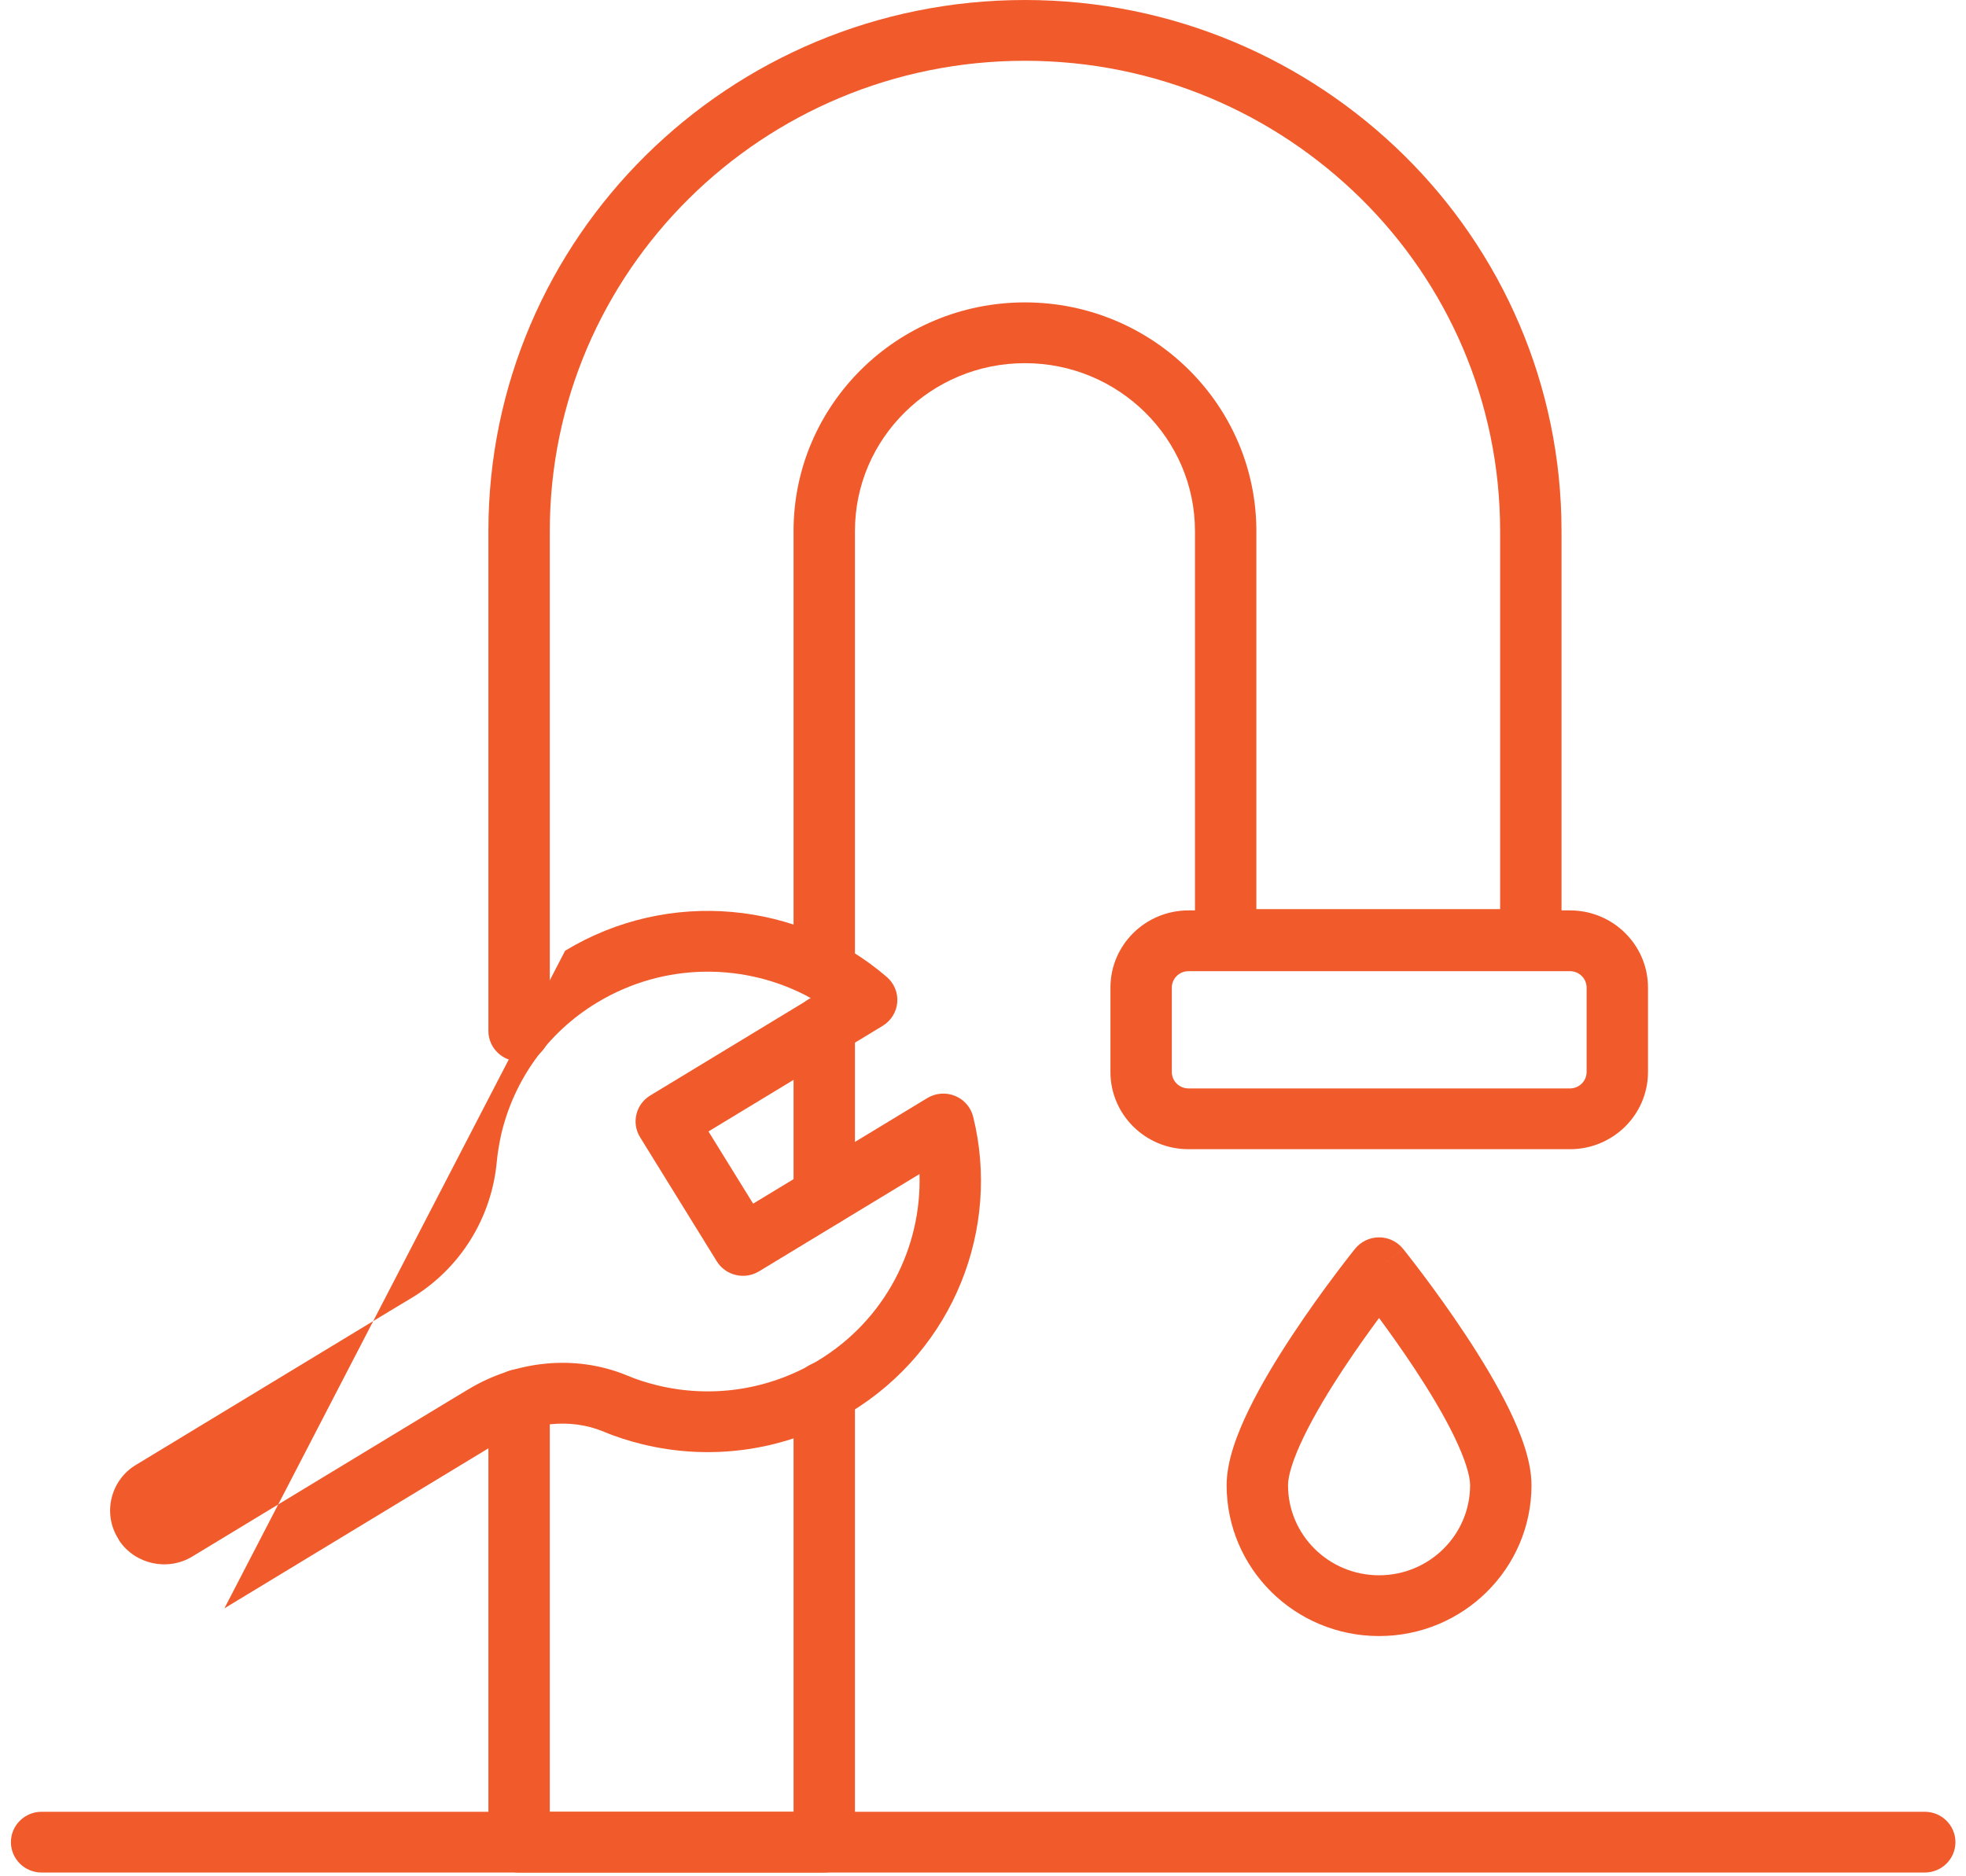<svg width="88" height="84" viewBox="0 0 88 84" fill="none" xmlns="http://www.w3.org/2000/svg">
<path fill-rule="evenodd" clip-rule="evenodd" d="M36.894 60.95C37.652 60.95 38.268 61.559 38.268 62.31V82.472C38.268 83.224 37.652 83.833 36.894 83.833H23.235C22.476 83.833 21.861 83.224 21.861 82.472V62.657C21.861 61.906 22.476 61.297 23.235 61.297C23.994 61.297 24.609 61.906 24.609 62.657V81.112H35.52V62.31C35.52 61.559 36.135 60.95 36.894 60.95Z" fill="#F15B2C"/>
<path fill-rule="evenodd" clip-rule="evenodd" d="M36.894 44.548C37.652 44.548 38.268 45.157 38.268 45.908V53.545C38.268 54.296 37.652 54.905 36.894 54.905C36.135 54.905 35.52 54.296 35.52 53.545V45.908C35.52 45.157 36.135 44.548 36.894 44.548Z" fill="#F15B2C"/>
<path fill-rule="evenodd" clip-rule="evenodd" d="M45.878 2.721C34.132 2.721 24.609 12.149 24.609 23.779V46.154C24.609 46.905 23.994 47.514 23.235 47.514C22.476 47.514 21.861 46.905 21.861 46.154V23.779C21.861 10.647 32.614 0 45.878 0C52.511 0 58.508 2.672 62.858 6.963C67.213 11.26 69.895 17.215 69.895 23.779V42.061C69.895 42.812 69.279 43.421 68.521 43.421H54.862C54.103 43.421 53.488 42.812 53.488 42.061V23.779C53.488 19.63 50.074 16.259 45.878 16.259C43.773 16.259 41.869 17.103 40.495 18.464C39.119 19.826 38.268 21.697 38.268 23.779V43.449C38.268 44.201 37.652 44.81 36.894 44.81C36.135 44.81 35.52 44.201 35.52 43.449V23.779C35.52 20.943 36.684 18.389 38.551 16.54C40.42 14.689 43.016 13.538 45.878 13.538C51.586 13.538 56.236 18.122 56.236 23.779V40.701H67.147V23.779C67.147 17.962 64.774 12.694 60.919 8.89C57.059 5.082 51.749 2.721 45.878 2.721Z" fill="#F15B2C"/>
<path fill-rule="evenodd" clip-rule="evenodd" d="M53.197 43.479C52.785 43.479 52.452 43.809 52.452 44.216V47.991C52.452 48.398 52.785 48.728 53.197 48.728H70.274C70.685 48.728 71.018 48.398 71.018 47.991V44.216C71.018 43.809 70.685 43.479 70.274 43.479H53.197ZM49.704 44.216C49.704 42.306 51.268 40.758 53.197 40.758H70.274C72.202 40.758 73.766 42.306 73.766 44.216V47.991C73.766 49.901 72.202 51.449 70.274 51.449H53.197C51.268 51.449 49.704 49.901 49.704 47.991V44.216Z" fill="#F15B2C"/>
<path fill-rule="evenodd" clip-rule="evenodd" d="M36.295 44.684C33.405 43.093 29.749 43.056 26.727 44.885L26.726 44.885C24.473 46.246 23.007 48.386 22.442 50.751C22.348 51.176 22.273 51.605 22.237 52.005C22.008 54.506 20.62 56.775 18.431 58.104L18.423 58.108L17.722 58.528L6.086 65.582L6.081 65.585C4.952 66.263 4.586 67.75 5.283 68.873C5.305 68.909 5.326 68.945 5.345 68.983C6.054 70.031 7.505 70.356 8.608 69.684L20.26 62.621L20.958 62.203C23.065 60.929 25.715 60.611 28.057 61.574L28.071 61.58C28.499 61.762 28.937 61.9 29.41 62.017C31.78 62.597 34.367 62.27 36.63 60.903C39.635 59.077 41.263 55.836 41.157 52.563L33.974 56.918C33.663 57.106 33.289 57.165 32.935 57.08C32.58 56.996 32.274 56.776 32.084 56.468L28.651 50.914C28.255 50.273 28.459 49.436 29.106 49.044L36.295 44.684ZM25.295 42.563C29.951 39.745 35.776 40.364 39.694 43.739C40.025 44.023 40.198 44.447 40.162 44.879C40.126 45.31 39.883 45.699 39.51 45.926L31.712 50.654L33.711 53.887L41.508 49.159C41.882 48.933 42.343 48.896 42.749 49.062C43.154 49.227 43.456 49.574 43.56 49.996C44.794 54.98 42.708 60.403 38.065 63.224L38.062 63.225C35.154 64.982 31.811 65.407 28.748 64.657L28.745 64.656C28.169 64.514 27.587 64.334 26.996 64.084C25.542 63.489 23.815 63.663 22.389 64.526L22.382 64.53L21.688 64.945L21.681 64.95L10.047 72.002C10.047 72.003 10.046 72.003 10.045 72.003" fill="#F15B2C"/>
<path fill-rule="evenodd" clip-rule="evenodd" d="M0.489 82.472C0.489 81.721 1.104 81.112 1.863 81.112H86.153C86.912 81.112 87.527 81.721 87.527 82.472C87.527 83.224 86.912 83.832 86.153 83.832H1.863C1.104 83.832 0.489 83.224 0.489 82.472Z" fill="#F15B2C"/>
<path fill-rule="evenodd" clip-rule="evenodd" d="M62.801 55.907L61.728 56.756L60.654 55.907C60.915 55.584 61.31 55.395 61.728 55.395C62.145 55.395 62.541 55.584 62.801 55.907ZM61.728 59.006C61.267 59.629 60.709 60.409 60.153 61.25C59.488 62.256 58.843 63.324 58.369 64.301C57.87 65.328 57.653 66.072 57.653 66.49C57.653 68.718 59.477 70.524 61.728 70.524C63.978 70.524 65.803 68.718 65.803 66.49C65.803 66.072 65.585 65.328 65.087 64.301C64.613 63.324 63.967 62.256 63.303 61.25C62.746 60.409 62.188 59.629 61.728 59.006ZM61.728 56.756C60.654 55.907 60.654 55.907 60.654 55.907L60.649 55.914L60.636 55.93L60.587 55.991C60.545 56.044 60.484 56.121 60.407 56.219C60.254 56.416 60.035 56.698 59.774 57.046C59.252 57.74 58.554 58.701 57.854 59.761C57.156 60.816 56.439 61.995 55.892 63.123C55.368 64.201 54.905 65.418 54.905 66.49C54.905 70.221 57.96 73.245 61.728 73.245C65.496 73.245 68.551 70.221 68.551 66.49C68.551 65.418 68.087 64.201 67.564 63.123C67.016 61.995 66.299 60.816 65.602 59.761C64.901 58.701 64.203 57.74 63.681 57.046C63.42 56.698 63.202 56.416 63.048 56.219C62.971 56.121 62.911 56.044 62.869 55.991L62.82 55.93L62.807 55.914L62.802 55.908C62.802 55.907 62.801 55.907 61.728 56.756Z" fill="#F15B2C"/>
</svg>
